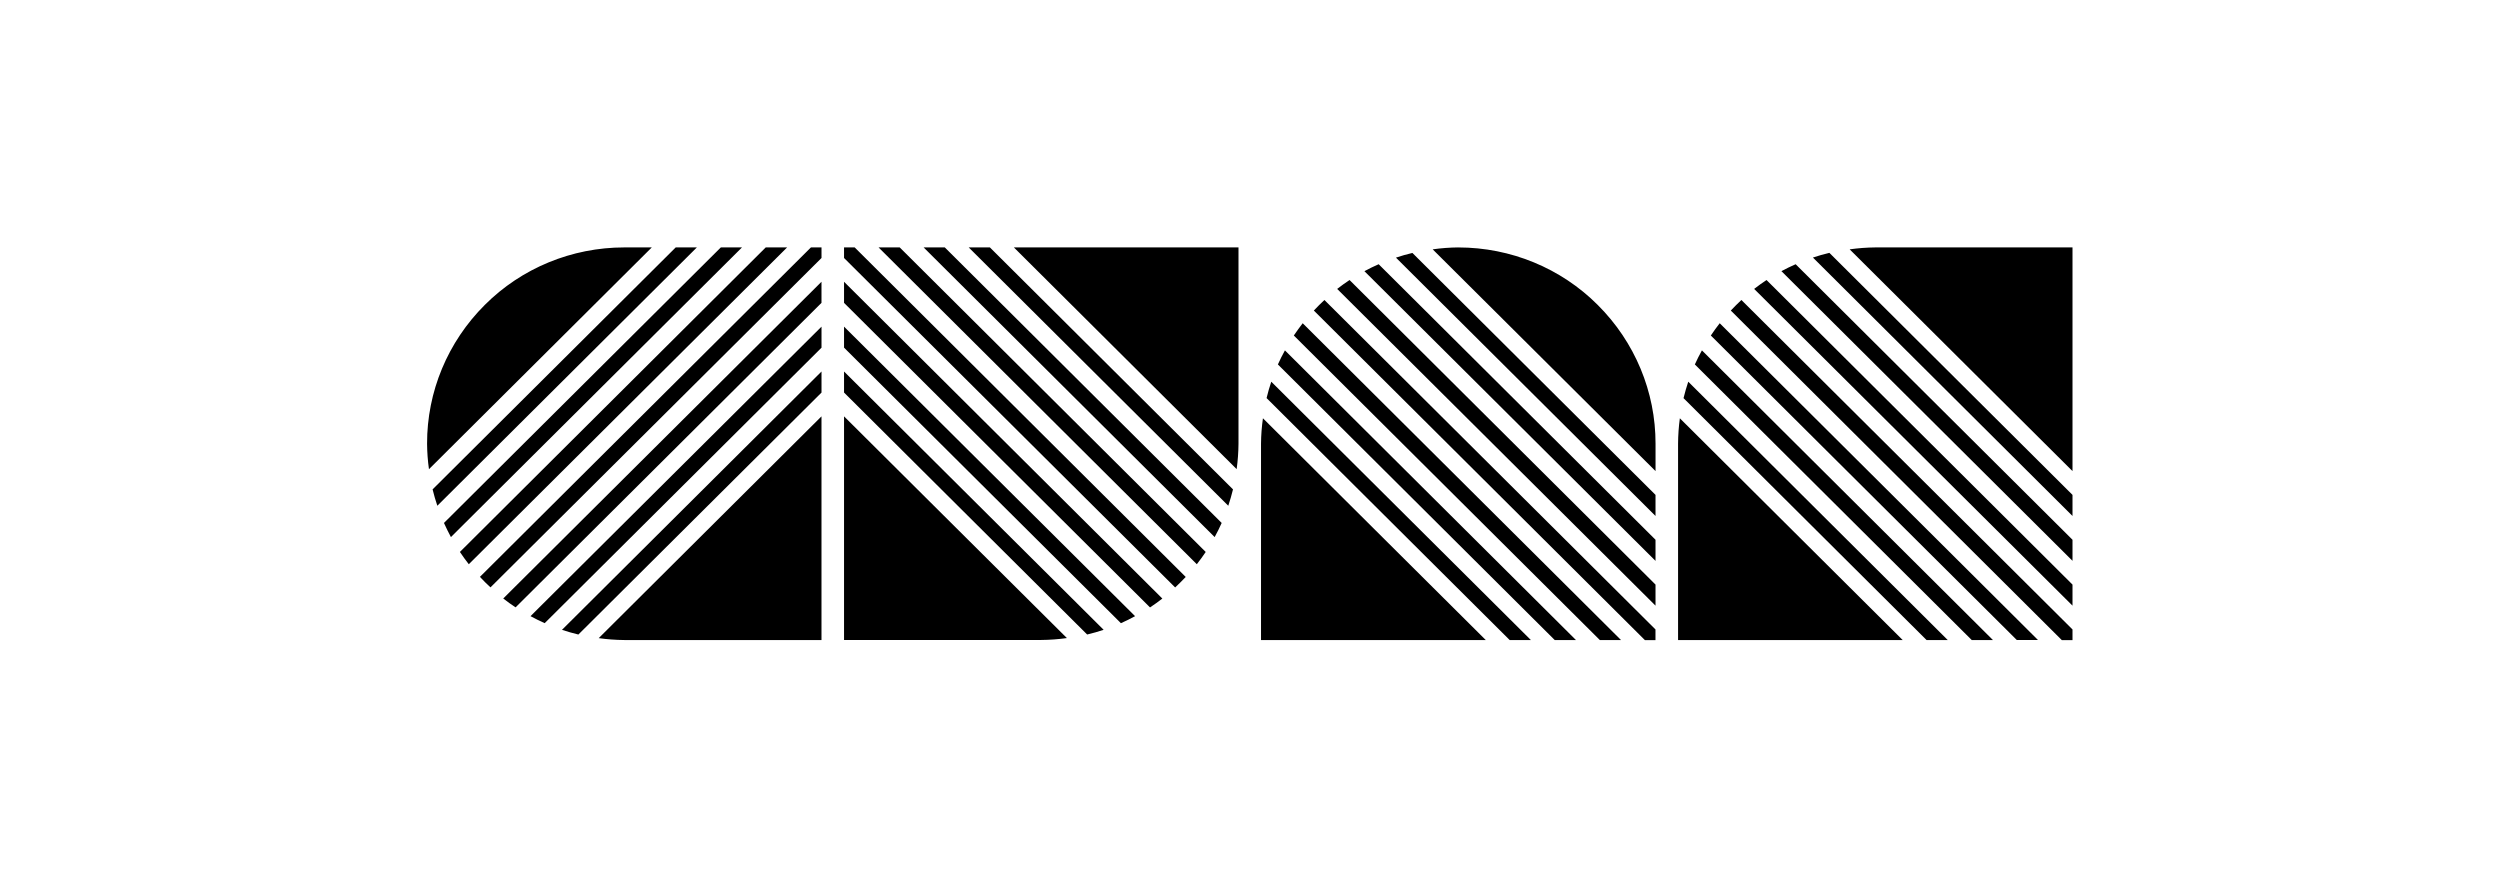 <svg width="1000" height="350" viewBox="0 0 1000 350" fill="none" xmlns="http://www.w3.org/2000/svg">
<path fill-rule="evenodd" clip-rule="evenodd" d="M270.285 98.967L173.038 195.755C173.572 197.981 174.212 200.12 174.933 202.303L278.744 98.967H270.285ZM224.793 251.937C226.945 252.635 229.134 253.29 231.349 253.814L328.604 157.026V148.601L224.793 251.937ZM249.7 98.967C228.716 98.968 208.614 107.256 193.925 121.964C179.074 136.763 170.775 156.718 170.832 177.49C170.856 180.899 171.108 184.303 171.588 187.679L260.713 98.967H249.709H249.7ZM191.968 230.747C193.302 232.188 194.717 233.602 196.193 234.947L328.604 103.193V98.967H324.37L191.968 230.747ZM212.205 246.462C214.056 247.469 215.944 248.404 217.872 249.265L328.604 139.076V130.659L212.205 246.462ZM306.347 98.915L183.962 220.777C185.083 222.453 186.266 224.095 187.52 225.692L314.843 98.967H306.347V98.915ZM249.709 256.014H328.595V166.542L239.488 255.254C242.877 255.73 246.295 255.984 249.718 256.014H249.709ZM288.334 98.967L177.584 209.183C178.473 211.103 179.363 212.998 180.368 214.831L296.794 98.967H288.325H288.334ZM201.299 239.399C202.892 240.648 204.519 241.818 206.236 242.944L328.595 121.143V112.709L201.299 239.399ZM337.616 255.988H416.511C419.94 255.957 423.363 255.704 426.758 255.228L337.616 166.542V256.014V255.988ZM337.616 139.058L448.366 249.274C450.314 248.401 452.191 247.484 454.032 246.471L337.616 130.651V139.076V139.058ZM494.659 187.653C495.125 184.284 495.371 180.89 495.397 177.49V98.967H405.551L494.659 187.653ZM337.616 98.967V103.193L470.062 234.982C471.503 233.628 472.927 232.223 474.288 230.782L341.859 98.95H337.616V98.967ZM337.616 157.017L434.862 253.805C437.104 253.281 439.31 252.635 441.454 251.928L337.616 148.601V157.026V157.017ZM387.484 98.967L491.314 202.303C492.025 200.146 492.666 197.938 493.2 195.755L395.962 98.967H387.484ZM337.616 121.143L460.01 242.97C461.691 241.844 463.346 240.674 464.938 239.426L337.616 112.709V121.143ZM351.43 98.967L478.727 225.692C479.981 224.103 481.155 222.453 482.285 220.786L359.89 98.967H351.43ZM369.453 98.967L485.861 214.831C486.866 212.998 487.818 211.112 488.672 209.183L377.922 98.967H369.453ZM583.321 98.967C579.892 99 576.468 99.256 573.073 99.736L662.216 188.439V177.49C662.251 156.718 653.941 136.77 639.088 121.972C624.401 107.266 604.303 98.978 583.321 98.976V98.967ZM511.16 145.781L621.892 256.014H630.379L513.971 140.15C512.957 141.992 512.014 143.878 511.16 145.772V145.781ZM506.632 159.226L603.87 256.014H612.347L508.509 152.678C507.797 154.834 507.148 157.043 506.632 159.226ZM558.378 103.053L662.207 206.389V197.955L564.961 101.176C562.728 101.691 560.513 102.346 558.378 103.053ZM504.408 177.49V256.014H594.307L505.173 167.311C504.693 170.684 504.438 174.084 504.408 177.49ZM517.547 134.221L639.933 256.014H648.401L521.079 129.297C519.842 130.886 518.677 132.528 517.52 134.213L517.547 134.221ZM525.526 124.207L657.955 256.04H662.19V251.779L529.77 119.999C528.311 121.353 526.905 122.767 525.544 124.207H525.526ZM545.791 108.492L662.207 224.356V215.905L551.466 105.69C549.518 106.563 547.641 107.436 545.791 108.457V108.492ZM534.884 115.582L662.207 242.263V233.838L539.822 112.011C538.131 113.137 536.486 114.298 534.884 115.555V115.582ZM829 98.967H750.123C746.69 98.999 743.264 99.256 739.866 99.736L829 188.439V98.967ZM712.574 108.466L829 224.33V215.905L718.259 105.69C716.319 106.563 714.433 107.436 712.574 108.457V108.466ZM701.677 115.582L829 242.263V233.838L706.614 112.011C704.924 113.137 703.278 114.298 701.677 115.555V115.582ZM731.753 101.141C729.529 101.656 727.305 102.311 725.17 103.018L829 206.389V197.955L731.753 101.141ZM692.337 124.234L824.748 256.066H829V251.779L696.562 119.999C695.103 121.353 693.698 122.767 692.337 124.207V124.234ZM673.38 159.226L770.627 256.014H779.096L675.302 152.678C674.59 154.834 673.958 157.043 673.416 159.226H673.38ZM671.227 177.49V256.014H761.073L671.939 167.311C671.486 170.686 671.248 174.086 671.227 177.49ZM677.944 145.781L788.694 256.014H797.171L680.772 140.15C679.741 141.992 678.806 143.878 677.944 145.772V145.781ZM684.34 134.213L806.725 256.005H815.194L687.889 129.297C686.644 130.886 685.457 132.525 684.331 134.213H684.34Z" fill="black"/>
</svg>
